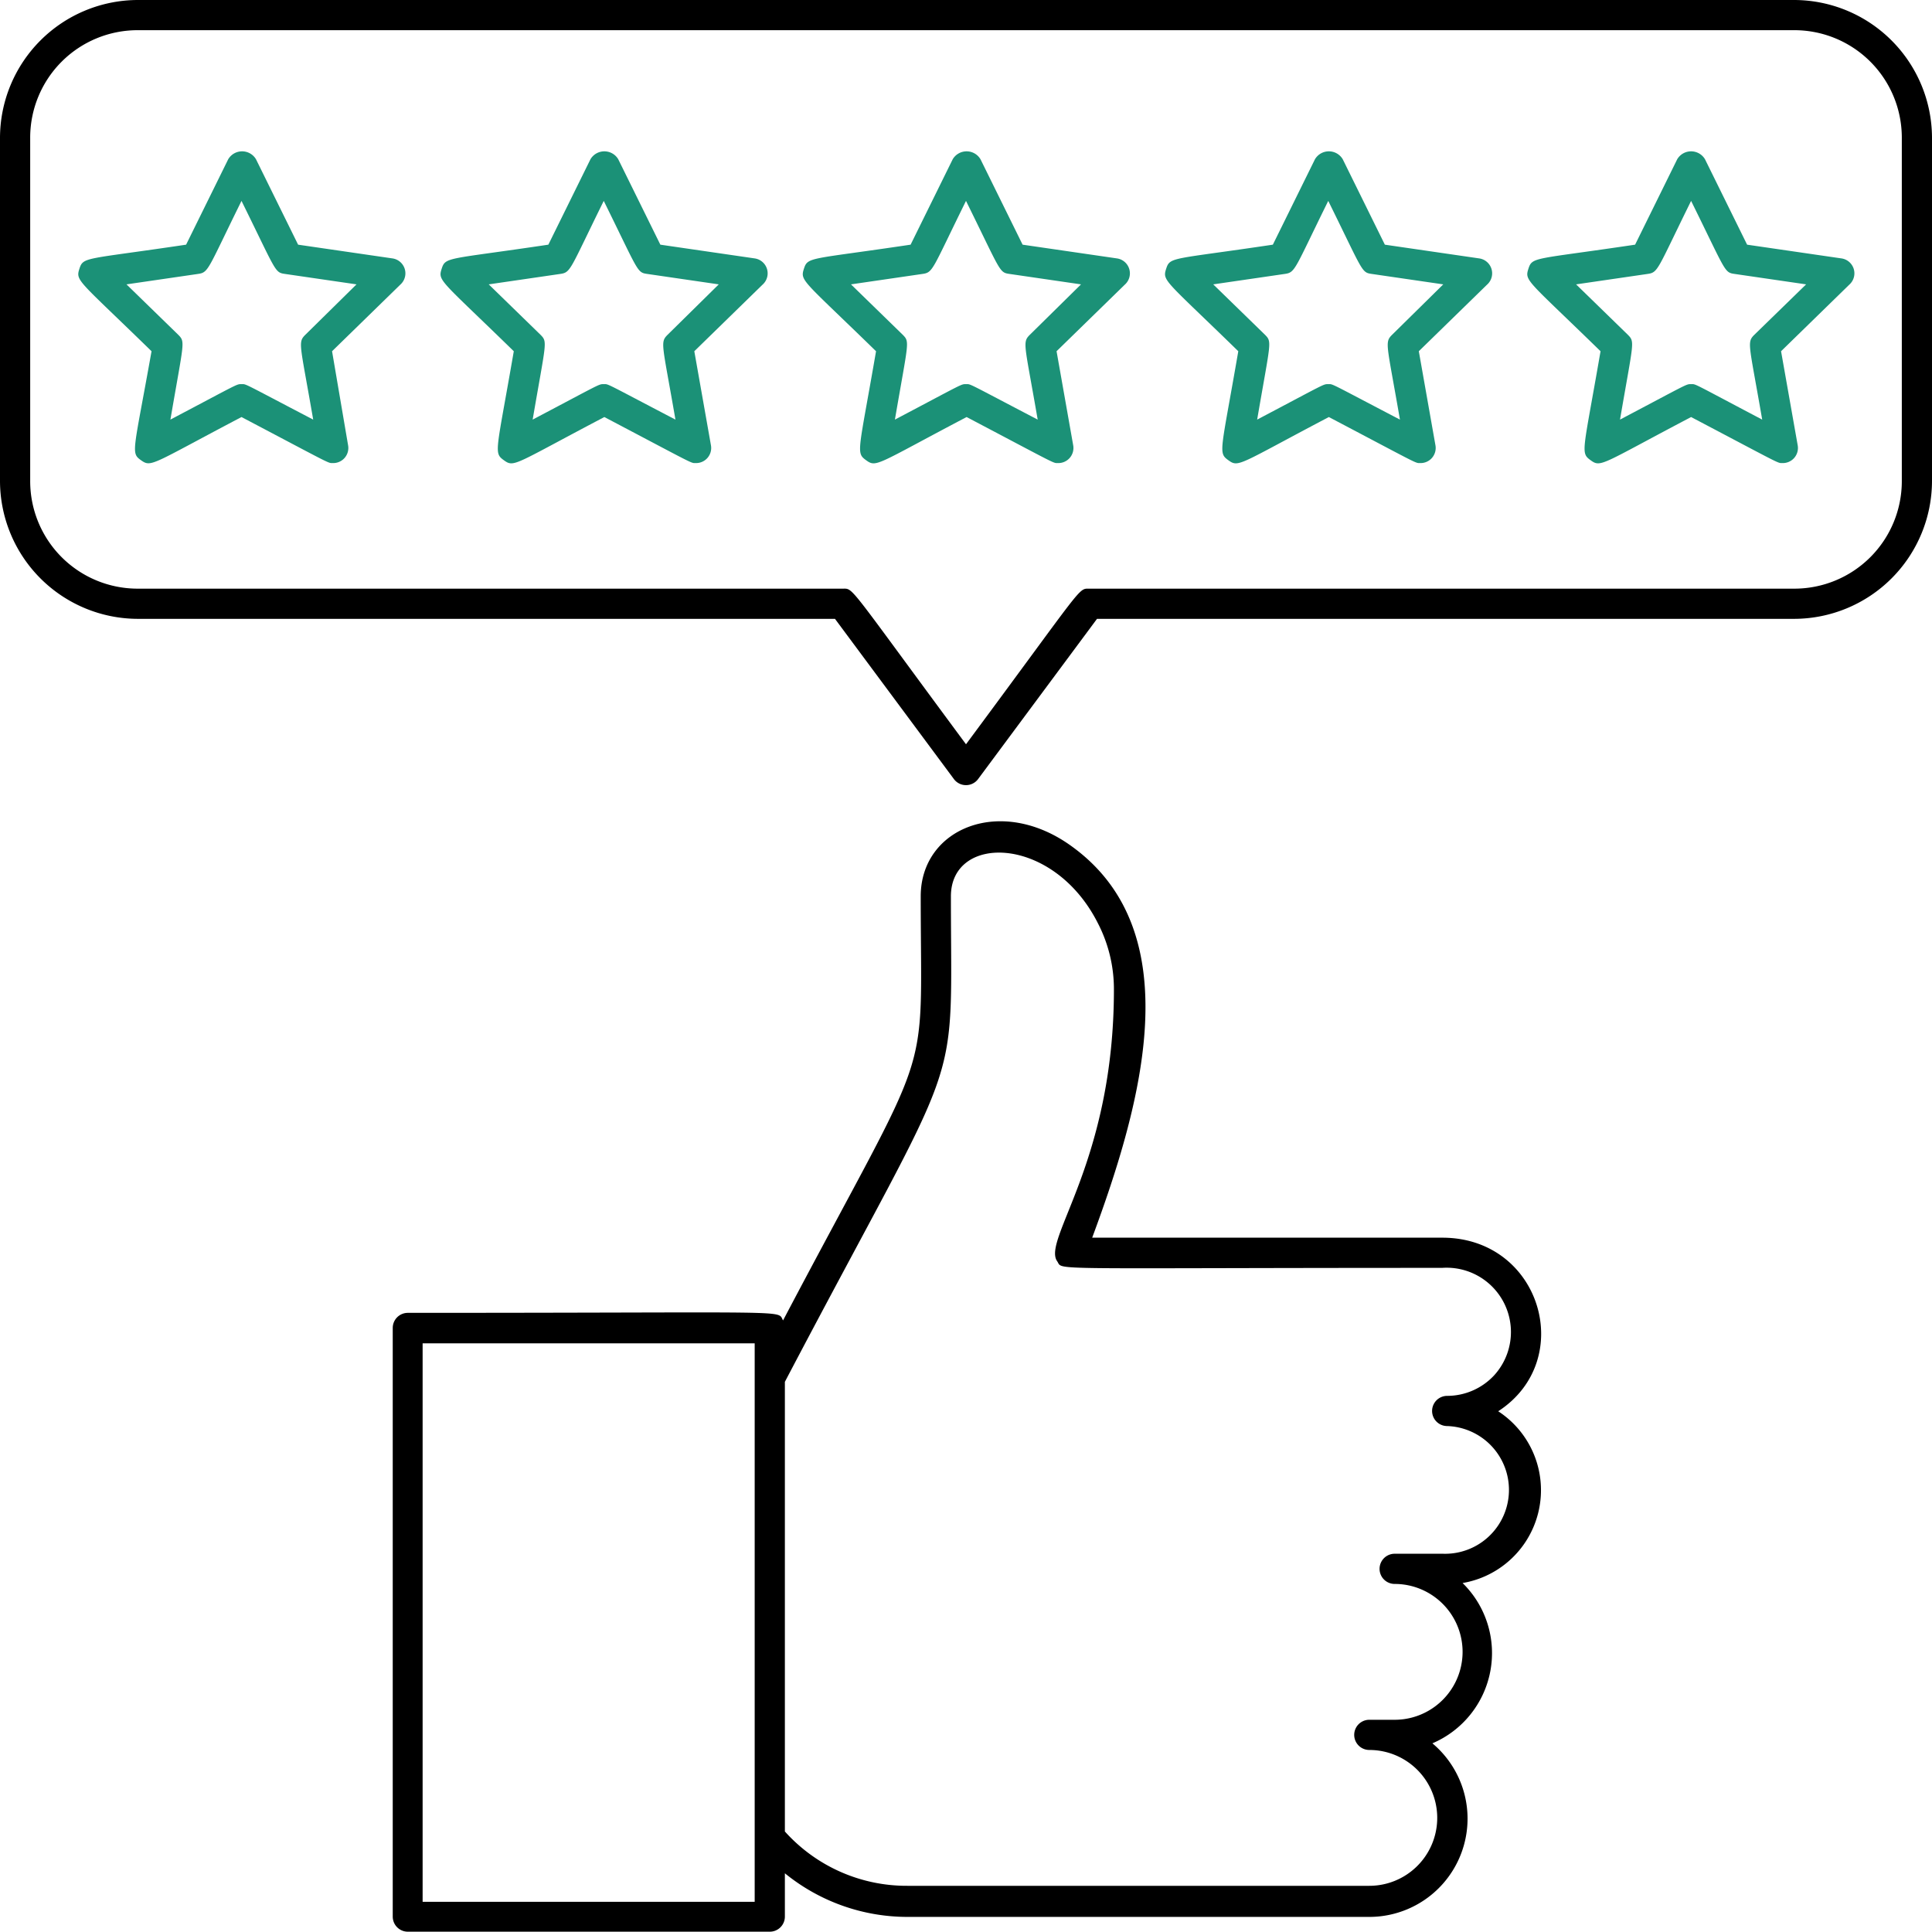 <svg xmlns="http://www.w3.org/2000/svg" viewBox="0 0 128 128"><g><path d="M95.56,82H72.36c3.34-9,6.45-20.26-1.33-25.91C66.35,52.66,61,54.85,61,59.38c0,12.95,1,8.88-9.12,28.1-.43-.71,1.29-.5-24.86-.5a1,1,0,0,0-1,1v39a1,1,0,0,0,1,1H51a1,1,0,0,0,1-1v-2.87A12.86,12.86,0,0,0,60.13,127H90.67A6.51,6.51,0,0,0,94.9,115.5a6.5,6.5,0,0,0,2-10.62A6.24,6.24,0,0,0,99.26,93.5C104.48,90.11,102.09,82,95.56,82ZM50,126H28V89H50ZM99,91.11a4.25,4.25,0,0,1-3.12,1.37,1,1,0,0,0,0,2,4.23,4.23,0,1,1-.28,8.46h-3.2a1,1,0,0,0,0,2,4.48,4.48,0,1,1,0,9H90.72a1,1,0,0,0,0,2,4.48,4.48,0,1,1,0,9H60.13A10.84,10.84,0,0,1,52,121.34V91.55c12-22.86,11-18.46,11-32.17,0-4.16,6.79-4.06,9.74,1.79a9.51,9.51,0,0,1,1.06,4.39c0,11.4-4.77,16.57-3.76,18,.44.63-1.38.44,25.5.44A4.26,4.26,0,0,1,99,91.11Z"/><g fill="#1b9177"><path d="M74,17.12l-6.25-.91-2.79-5.66a1.07,1.07,0,0,0-1.84,0l-2.79,5.66c-6.7,1-6.81.79-7.07,1.6s-.08.72,4.78,5.46c-1.15,6.67-1.35,6.72-.66,7.22s.67.29,6.66-2.86c6.08,3.2,5.71,3.05,6.06,3.05a1,1,0,0,0,1-1.19L70,23.27l4.52-4.41A1,1,0,0,0,74,17.12Zm-5.77,5.06c-.51.51-.35.58.52,5.62C64,25.32,64.34,25.45,64,25.45s-.14-.06-4.71,2.35c.89-5.19,1-5.13.52-5.62l-3.43-3.34,4.73-.69c.72-.1.63-.26,2.89-4.84,2.33,4.72,2.19,4.74,2.89,4.84l4.73.69Z"/><path d="M98,17.12l-6.25-.91-2.79-5.66a1.07,1.07,0,0,0-1.84,0l-2.79,5.66c-6.7,1-6.81.79-7.07,1.6s-.08.72,4.78,5.46c-1.15,6.67-1.35,6.72-.66,7.22s.67.29,6.66-2.86c6.08,3.2,5.71,3.05,6.06,3.05a1,1,0,0,0,1-1.19L94,23.27l4.52-4.41A1,1,0,0,0,98,17.12Zm-5.77,5.06c-.51.51-.35.58.52,5.62C88,25.32,88.34,25.45,88,25.45s-.14-.06-4.71,2.35c.89-5.19,1-5.13.52-5.62l-3.43-3.34,4.73-.69c.72-.1.63-.26,2.89-4.84,2.33,4.72,2.19,4.74,2.89,4.84l4.73.69Z"/><path d="M122,17.12l-6.25-.91-2.79-5.66a1.07,1.07,0,0,0-1.84,0l-2.79,5.66c-6.7,1-6.81.79-7.07,1.6s-.08.72,4.78,5.46c-1.15,6.67-1.35,6.72-.66,7.22s.67.29,6.66-2.86c6.08,3.2,5.71,3.05,6.06,3.05a1,1,0,0,0,1-1.19L118,23.27l4.52-4.41A1,1,0,0,0,122,17.12Zm-5.77,5.06c-.51.51-.35.58.52,5.62-4.71-2.48-4.37-2.35-4.71-2.35s-.14-.06-4.71,2.35c.89-5.19,1-5.13.52-5.62l-3.43-3.34,4.73-.69c.72-.1.63-.26,2.89-4.84,2.33,4.72,2.19,4.74,2.89,4.84l4.73.69Z"/><path d="M50,17.12l-6.25-.91-2.79-5.66a1.07,1.07,0,0,0-1.84,0l-2.79,5.66c-6.7,1-6.81.79-7.07,1.6s-.08.72,4.78,5.46c-1.15,6.67-1.35,6.72-.66,7.22s.66.29,6.66-2.86c6.08,3.2,5.71,3.05,6.06,3.05a1,1,0,0,0,1-1.19L46,23.27l4.52-4.41A1,1,0,0,0,50,17.12Zm-5.77,5.06c-.51.51-.35.58.52,5.62C40,25.32,40.34,25.45,40,25.45s-.14-.06-4.71,2.35c.89-5.19,1-5.13.52-5.62l-3.43-3.34,4.73-.69c.72-.1.63-.26,2.89-4.84,2.33,4.72,2.19,4.74,2.89,4.84l4.73.69Z"/><path d="M26,17.12l-6.25-.91-2.79-5.66a1.07,1.07,0,0,0-1.84,0l-2.79,5.66c-6.7,1-6.81.79-7.07,1.6s-.08.72,4.78,5.46C8.85,29.94,8.65,30,9.34,30.49s.67.29,6.66-2.86c6.08,3.2,5.71,3.05,6.06,3.05a1,1,0,0,0,1-1.19L22,23.27l4.52-4.41A1,1,0,0,0,26,17.12Zm-5.77,5.06c-.51.51-.35.58.52,5.62C16,25.32,16.34,25.45,16,25.45s-.14-.06-4.71,2.35c.89-5.19,1-5.13.52-5.62L8.38,18.84l4.73-.69c.72-.1.63-.26,2.89-4.84,2.33,4.72,2.19,4.74,2.89,4.84l4.73.69Z"/></g><path d="M118.87,0H9.13A9.15,9.15,0,0,0,0,9.13V31.87A9.15,9.15,0,0,0,9.13,41H55.32l7.86,10.59a1,1,0,0,0,1.64,0L72.68,41h46.19A9.15,9.15,0,0,0,128,31.87V9.13A9.15,9.15,0,0,0,118.87,0ZM126,31.87A7.12,7.12,0,0,1,118.87,39H72.16c-.74,0-.32-.26-8.16,10.31C56.13,38.68,56.57,39,55.84,39H9.13A7.12,7.12,0,0,1,2,31.87V9.13A7.12,7.12,0,0,1,9.13,2H118.87A7.12,7.12,0,0,1,126,9.13Z"/></g></svg>